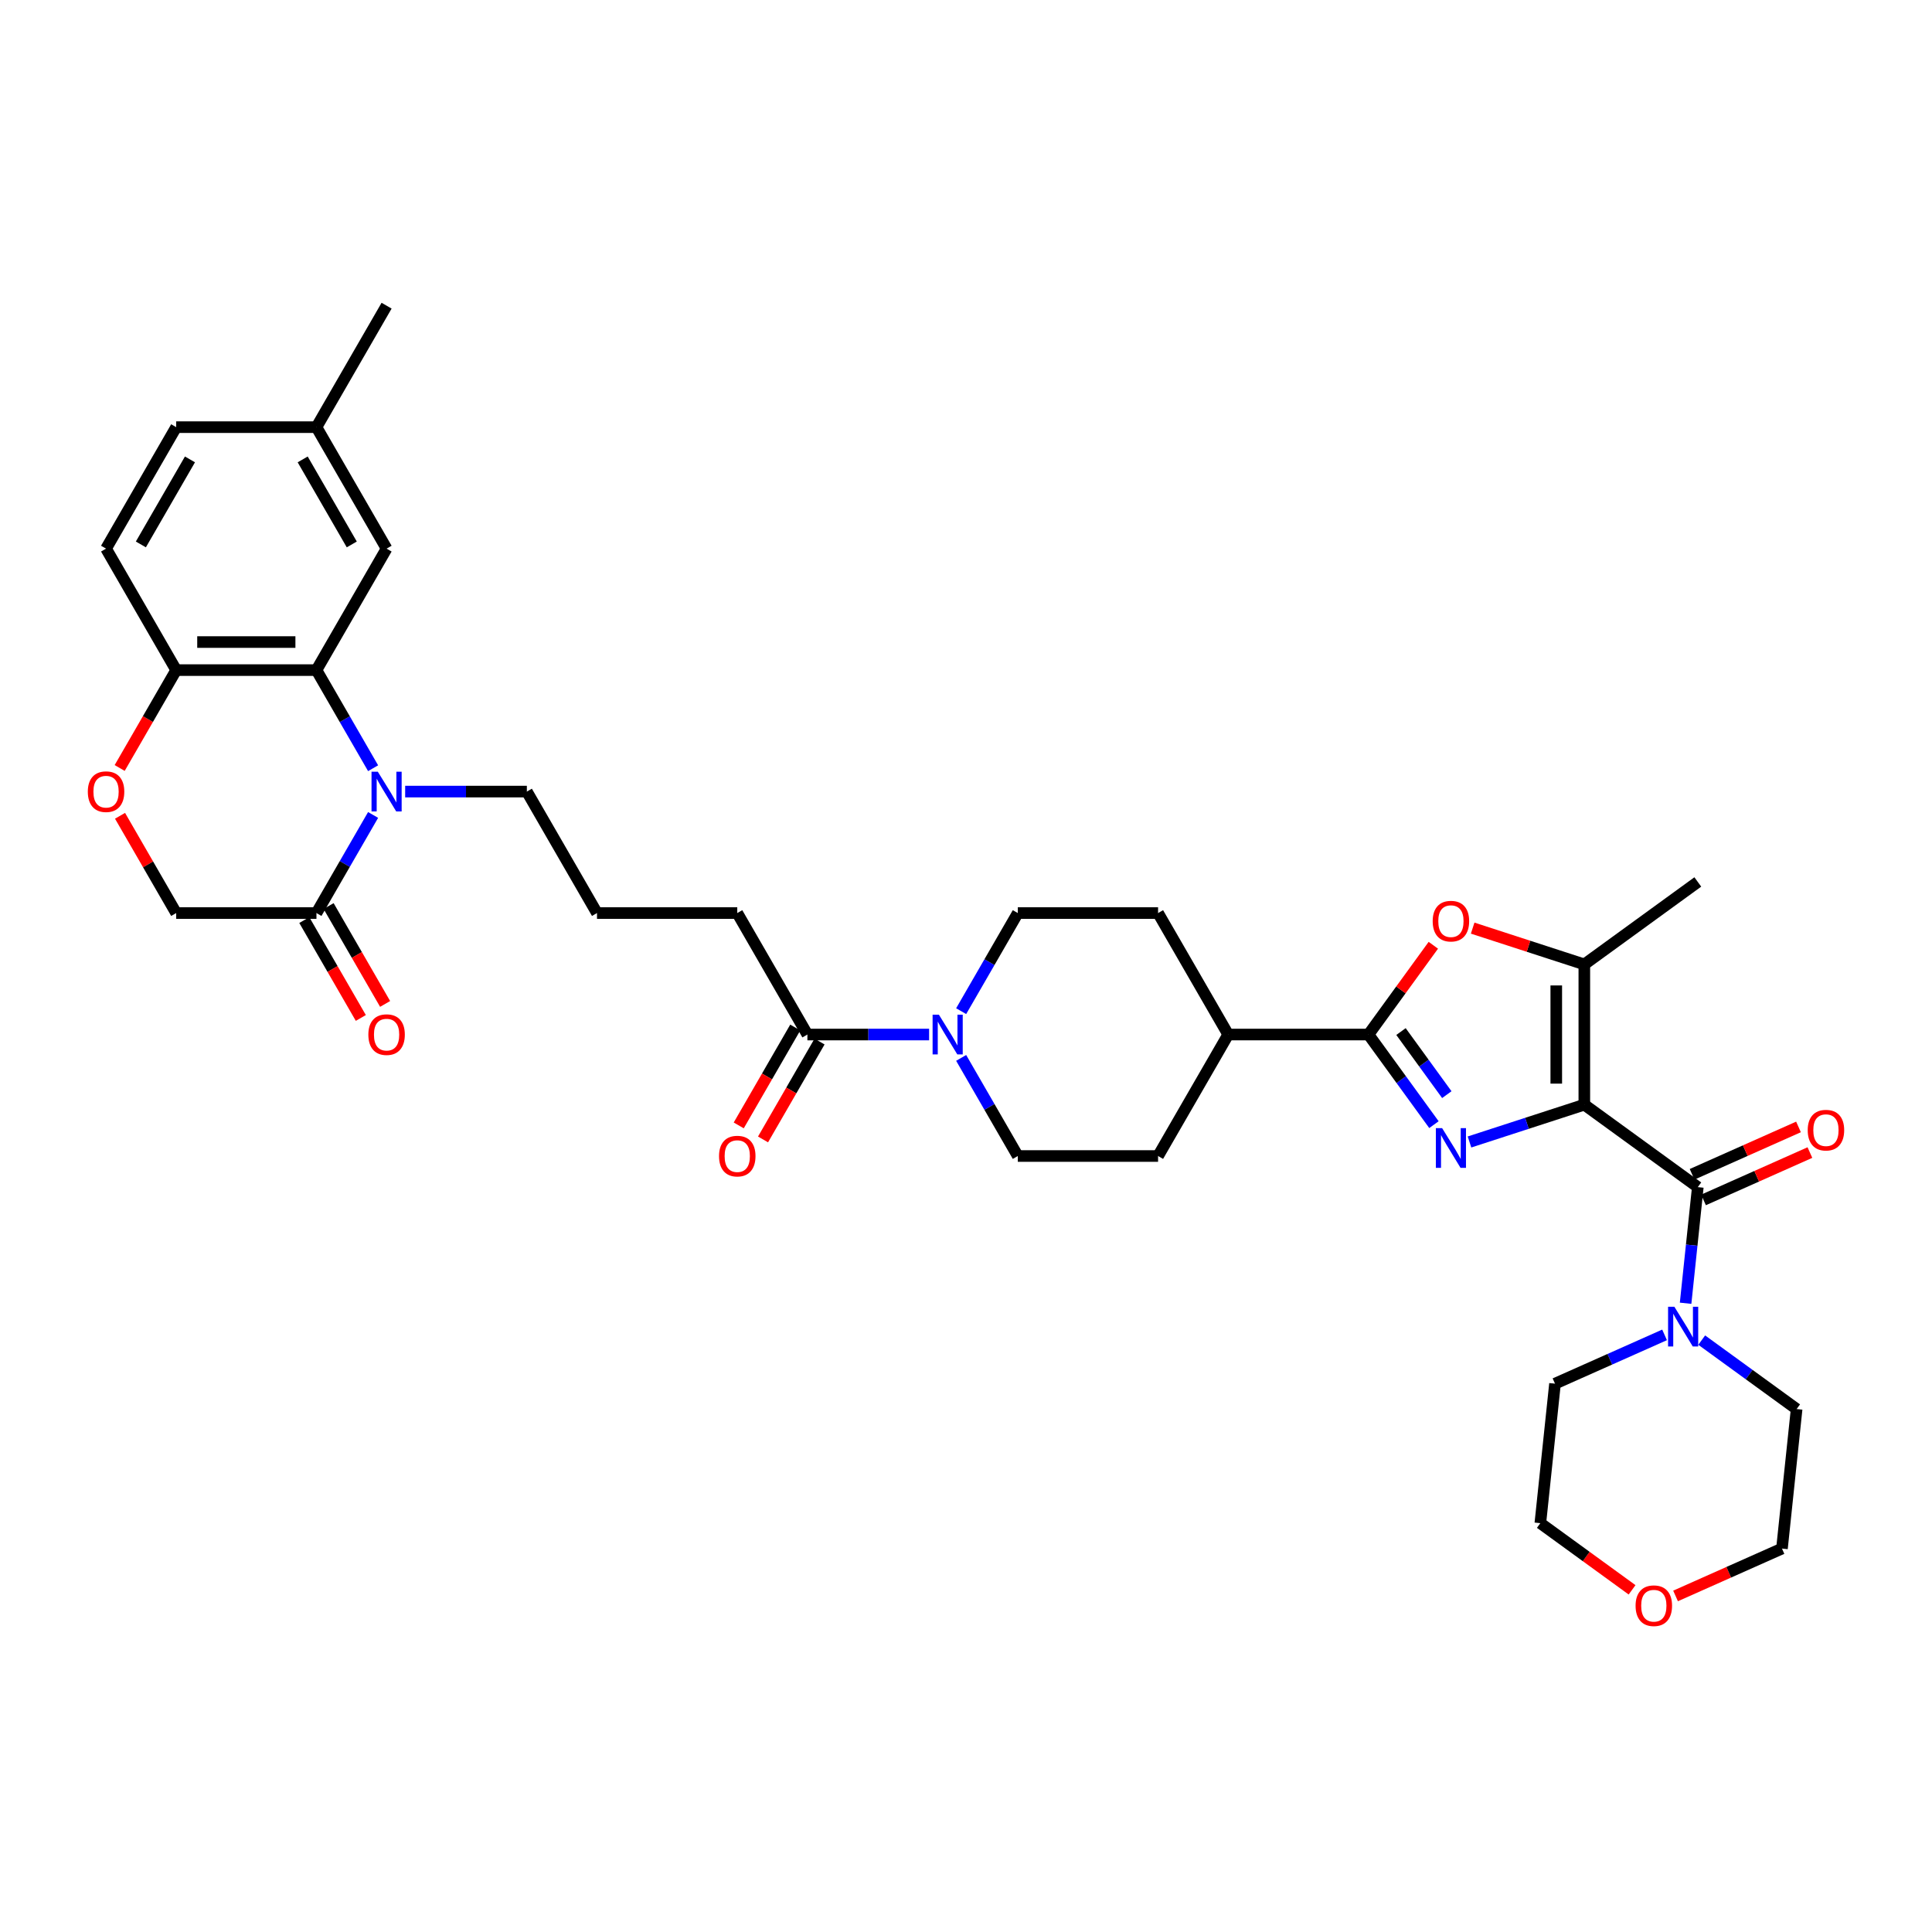 <?xml version='1.0' encoding='iso-8859-1'?>
<svg version='1.1' baseProfile='full'
              xmlns='http://www.w3.org/2000/svg'
                      xmlns:rdkit='http://www.rdkit.org/xml'
                      xmlns:xlink='http://www.w3.org/1999/xlink'
                  xml:space='preserve'
width='1000px' height='1000px' viewBox='0 0 1000 1000'>
<!-- END OF HEADER -->
<rect style='opacity:1.0;fill:#FFFFFF;stroke:none' width='1000' height='1000' x='0' y='0'> </rect>
<path class='bond-0' d='M 820.044,571.775 L 790.326,581.431' style='fill:none;fill-rule:evenodd;stroke:#000000;stroke-width:6px;stroke-linecap:butt;stroke-linejoin:miter;stroke-opacity:1' />
<path class='bond-0' d='M 790.326,581.431 L 760.607,591.088' style='fill:none;fill-rule:evenodd;stroke:#0000FF;stroke-width:6px;stroke-linecap:butt;stroke-linejoin:miter;stroke-opacity:1' />
<path class='bond-1' d='M 820.044,571.775 L 878.781,614.45' style='fill:none;fill-rule:evenodd;stroke:#000000;stroke-width:6px;stroke-linecap:butt;stroke-linejoin:miter;stroke-opacity:1' />
<path class='bond-2' d='M 820.044,571.775 L 820.044,499.172' style='fill:none;fill-rule:evenodd;stroke:#000000;stroke-width:6px;stroke-linecap:butt;stroke-linejoin:miter;stroke-opacity:1' />
<path class='bond-2' d='M 805.523,560.885 L 805.523,510.063' style='fill:none;fill-rule:evenodd;stroke:#000000;stroke-width:6px;stroke-linecap:butt;stroke-linejoin:miter;stroke-opacity:1' />
<path class='bond-3' d='M 742.206,582.115 L 725.263,558.795' style='fill:none;fill-rule:evenodd;stroke:#0000FF;stroke-width:6px;stroke-linecap:butt;stroke-linejoin:miter;stroke-opacity:1' />
<path class='bond-3' d='M 725.263,558.795 L 708.319,535.474' style='fill:none;fill-rule:evenodd;stroke:#000000;stroke-width:6px;stroke-linecap:butt;stroke-linejoin:miter;stroke-opacity:1' />
<path class='bond-3' d='M 748.871,566.584 L 737.01,550.26' style='fill:none;fill-rule:evenodd;stroke:#0000FF;stroke-width:6px;stroke-linecap:butt;stroke-linejoin:miter;stroke-opacity:1' />
<path class='bond-3' d='M 737.01,550.26 L 725.15,533.935' style='fill:none;fill-rule:evenodd;stroke:#000000;stroke-width:6px;stroke-linecap:butt;stroke-linejoin:miter;stroke-opacity:1' />
<path class='bond-4' d='M 708.319,535.474 L 635.717,535.474' style='fill:none;fill-rule:evenodd;stroke:#000000;stroke-width:6px;stroke-linecap:butt;stroke-linejoin:miter;stroke-opacity:1' />
<path class='bond-5' d='M 708.319,535.474 L 725.105,512.371' style='fill:none;fill-rule:evenodd;stroke:#000000;stroke-width:6px;stroke-linecap:butt;stroke-linejoin:miter;stroke-opacity:1' />
<path class='bond-5' d='M 725.105,512.371 L 741.89,489.268' style='fill:none;fill-rule:evenodd;stroke:#FF0000;stroke-width:6px;stroke-linecap:butt;stroke-linejoin:miter;stroke-opacity:1' />
<path class='bond-6' d='M 878.781,614.45 L 875.622,644.505' style='fill:none;fill-rule:evenodd;stroke:#000000;stroke-width:6px;stroke-linecap:butt;stroke-linejoin:miter;stroke-opacity:1' />
<path class='bond-6' d='M 875.622,644.505 L 872.463,674.56' style='fill:none;fill-rule:evenodd;stroke:#0000FF;stroke-width:6px;stroke-linecap:butt;stroke-linejoin:miter;stroke-opacity:1' />
<path class='bond-7' d='M 881.734,621.083 L 909.27,608.823' style='fill:none;fill-rule:evenodd;stroke:#000000;stroke-width:6px;stroke-linecap:butt;stroke-linejoin:miter;stroke-opacity:1' />
<path class='bond-7' d='M 909.27,608.823 L 936.807,596.563' style='fill:none;fill-rule:evenodd;stroke:#FF0000;stroke-width:6px;stroke-linecap:butt;stroke-linejoin:miter;stroke-opacity:1' />
<path class='bond-7' d='M 875.828,607.818 L 903.364,595.558' style='fill:none;fill-rule:evenodd;stroke:#000000;stroke-width:6px;stroke-linecap:butt;stroke-linejoin:miter;stroke-opacity:1' />
<path class='bond-7' d='M 903.364,595.558 L 930.901,583.298' style='fill:none;fill-rule:evenodd;stroke:#FF0000;stroke-width:6px;stroke-linecap:butt;stroke-linejoin:miter;stroke-opacity:1' />
<path class='bond-8' d='M 209.711,409.722 L 241.207,409.722' style='fill:none;fill-rule:evenodd;stroke:#0000FF;stroke-width:6px;stroke-linecap:butt;stroke-linejoin:miter;stroke-opacity:1' />
<path class='bond-8' d='M 241.207,409.722 L 272.702,409.722' style='fill:none;fill-rule:evenodd;stroke:#000000;stroke-width:6px;stroke-linecap:butt;stroke-linejoin:miter;stroke-opacity:1' />
<path class='bond-9' d='M 193.115,397.626 L 178.456,372.236' style='fill:none;fill-rule:evenodd;stroke:#0000FF;stroke-width:6px;stroke-linecap:butt;stroke-linejoin:miter;stroke-opacity:1' />
<path class='bond-9' d='M 178.456,372.236 L 163.797,346.846' style='fill:none;fill-rule:evenodd;stroke:#000000;stroke-width:6px;stroke-linecap:butt;stroke-linejoin:miter;stroke-opacity:1' />
<path class='bond-10' d='M 193.115,421.818 L 178.456,447.208' style='fill:none;fill-rule:evenodd;stroke:#0000FF;stroke-width:6px;stroke-linecap:butt;stroke-linejoin:miter;stroke-opacity:1' />
<path class='bond-10' d='M 178.456,447.208 L 163.797,472.598' style='fill:none;fill-rule:evenodd;stroke:#000000;stroke-width:6px;stroke-linecap:butt;stroke-linejoin:miter;stroke-opacity:1' />
<path class='bond-11' d='M 820.044,499.172 L 791.146,489.783' style='fill:none;fill-rule:evenodd;stroke:#000000;stroke-width:6px;stroke-linecap:butt;stroke-linejoin:miter;stroke-opacity:1' />
<path class='bond-11' d='M 791.146,489.783 L 762.248,480.393' style='fill:none;fill-rule:evenodd;stroke:#FF0000;stroke-width:6px;stroke-linecap:butt;stroke-linejoin:miter;stroke-opacity:1' />
<path class='bond-12' d='M 820.044,499.172 L 878.781,456.497' style='fill:none;fill-rule:evenodd;stroke:#000000;stroke-width:6px;stroke-linecap:butt;stroke-linejoin:miter;stroke-opacity:1' />
<path class='bond-13' d='M 163.797,346.846 L 91.194,346.846' style='fill:none;fill-rule:evenodd;stroke:#000000;stroke-width:6px;stroke-linecap:butt;stroke-linejoin:miter;stroke-opacity:1' />
<path class='bond-13' d='M 152.907,332.325 L 102.085,332.325' style='fill:none;fill-rule:evenodd;stroke:#000000;stroke-width:6px;stroke-linecap:butt;stroke-linejoin:miter;stroke-opacity:1' />
<path class='bond-14' d='M 163.797,346.846 L 200.099,283.97' style='fill:none;fill-rule:evenodd;stroke:#000000;stroke-width:6px;stroke-linecap:butt;stroke-linejoin:miter;stroke-opacity:1' />
<path class='bond-15' d='M 163.797,472.598 L 91.194,472.598' style='fill:none;fill-rule:evenodd;stroke:#000000;stroke-width:6px;stroke-linecap:butt;stroke-linejoin:miter;stroke-opacity:1' />
<path class='bond-16' d='M 157.51,476.228 L 172.135,501.56' style='fill:none;fill-rule:evenodd;stroke:#000000;stroke-width:6px;stroke-linecap:butt;stroke-linejoin:miter;stroke-opacity:1' />
<path class='bond-16' d='M 172.135,501.56 L 186.761,526.892' style='fill:none;fill-rule:evenodd;stroke:#FF0000;stroke-width:6px;stroke-linecap:butt;stroke-linejoin:miter;stroke-opacity:1' />
<path class='bond-16' d='M 170.085,468.968 L 184.71,494.3' style='fill:none;fill-rule:evenodd;stroke:#000000;stroke-width:6px;stroke-linecap:butt;stroke-linejoin:miter;stroke-opacity:1' />
<path class='bond-16' d='M 184.71,494.3 L 199.336,519.632' style='fill:none;fill-rule:evenodd;stroke:#FF0000;stroke-width:6px;stroke-linecap:butt;stroke-linejoin:miter;stroke-opacity:1' />
<path class='bond-17' d='M 497.494,523.378 L 512.153,497.988' style='fill:none;fill-rule:evenodd;stroke:#0000FF;stroke-width:6px;stroke-linecap:butt;stroke-linejoin:miter;stroke-opacity:1' />
<path class='bond-17' d='M 512.153,497.988 L 526.812,472.598' style='fill:none;fill-rule:evenodd;stroke:#000000;stroke-width:6px;stroke-linecap:butt;stroke-linejoin:miter;stroke-opacity:1' />
<path class='bond-18' d='M 480.898,535.474 L 449.403,535.474' style='fill:none;fill-rule:evenodd;stroke:#0000FF;stroke-width:6px;stroke-linecap:butt;stroke-linejoin:miter;stroke-opacity:1' />
<path class='bond-18' d='M 449.403,535.474 L 417.908,535.474' style='fill:none;fill-rule:evenodd;stroke:#000000;stroke-width:6px;stroke-linecap:butt;stroke-linejoin:miter;stroke-opacity:1' />
<path class='bond-19' d='M 497.494,547.57 L 512.153,572.96' style='fill:none;fill-rule:evenodd;stroke:#0000FF;stroke-width:6px;stroke-linecap:butt;stroke-linejoin:miter;stroke-opacity:1' />
<path class='bond-19' d='M 512.153,572.96 L 526.812,598.35' style='fill:none;fill-rule:evenodd;stroke:#000000;stroke-width:6px;stroke-linecap:butt;stroke-linejoin:miter;stroke-opacity:1' />
<path class='bond-20' d='M 880.805,693.639 L 905.367,711.485' style='fill:none;fill-rule:evenodd;stroke:#0000FF;stroke-width:6px;stroke-linecap:butt;stroke-linejoin:miter;stroke-opacity:1' />
<path class='bond-20' d='M 905.367,711.485 L 929.929,729.33' style='fill:none;fill-rule:evenodd;stroke:#000000;stroke-width:6px;stroke-linecap:butt;stroke-linejoin:miter;stroke-opacity:1' />
<path class='bond-21' d='M 861.579,690.935 L 833.223,703.561' style='fill:none;fill-rule:evenodd;stroke:#0000FF;stroke-width:6px;stroke-linecap:butt;stroke-linejoin:miter;stroke-opacity:1' />
<path class='bond-21' d='M 833.223,703.561 L 804.866,716.186' style='fill:none;fill-rule:evenodd;stroke:#000000;stroke-width:6px;stroke-linecap:butt;stroke-linejoin:miter;stroke-opacity:1' />
<path class='bond-22' d='M 411.62,531.844 L 396.995,557.176' style='fill:none;fill-rule:evenodd;stroke:#000000;stroke-width:6px;stroke-linecap:butt;stroke-linejoin:miter;stroke-opacity:1' />
<path class='bond-22' d='M 396.995,557.176 L 382.369,582.508' style='fill:none;fill-rule:evenodd;stroke:#FF0000;stroke-width:6px;stroke-linecap:butt;stroke-linejoin:miter;stroke-opacity:1' />
<path class='bond-22' d='M 424.195,539.104 L 409.57,564.436' style='fill:none;fill-rule:evenodd;stroke:#000000;stroke-width:6px;stroke-linecap:butt;stroke-linejoin:miter;stroke-opacity:1' />
<path class='bond-22' d='M 409.57,564.436 L 394.944,589.768' style='fill:none;fill-rule:evenodd;stroke:#FF0000;stroke-width:6px;stroke-linecap:butt;stroke-linejoin:miter;stroke-opacity:1' />
<path class='bond-23' d='M 417.908,535.474 L 381.606,472.598' style='fill:none;fill-rule:evenodd;stroke:#000000;stroke-width:6px;stroke-linecap:butt;stroke-linejoin:miter;stroke-opacity:1' />
<path class='bond-24' d='M 62.128,422.253 L 76.661,447.425' style='fill:none;fill-rule:evenodd;stroke:#FF0000;stroke-width:6px;stroke-linecap:butt;stroke-linejoin:miter;stroke-opacity:1' />
<path class='bond-24' d='M 76.661,447.425 L 91.194,472.598' style='fill:none;fill-rule:evenodd;stroke:#000000;stroke-width:6px;stroke-linecap:butt;stroke-linejoin:miter;stroke-opacity:1' />
<path class='bond-25' d='M 61.943,397.51 L 76.569,372.178' style='fill:none;fill-rule:evenodd;stroke:#FF0000;stroke-width:6px;stroke-linecap:butt;stroke-linejoin:miter;stroke-opacity:1' />
<path class='bond-25' d='M 76.569,372.178 L 91.194,346.846' style='fill:none;fill-rule:evenodd;stroke:#000000;stroke-width:6px;stroke-linecap:butt;stroke-linejoin:miter;stroke-opacity:1' />
<path class='bond-26' d='M 91.194,346.846 L 54.893,283.97' style='fill:none;fill-rule:evenodd;stroke:#000000;stroke-width:6px;stroke-linecap:butt;stroke-linejoin:miter;stroke-opacity:1' />
<path class='bond-27' d='M 635.717,535.474 L 599.415,598.35' style='fill:none;fill-rule:evenodd;stroke:#000000;stroke-width:6px;stroke-linecap:butt;stroke-linejoin:miter;stroke-opacity:1' />
<path class='bond-28' d='M 635.717,535.474 L 599.415,472.598' style='fill:none;fill-rule:evenodd;stroke:#000000;stroke-width:6px;stroke-linecap:butt;stroke-linejoin:miter;stroke-opacity:1' />
<path class='bond-29' d='M 200.099,283.97 L 163.797,221.094' style='fill:none;fill-rule:evenodd;stroke:#000000;stroke-width:6px;stroke-linecap:butt;stroke-linejoin:miter;stroke-opacity:1' />
<path class='bond-29' d='M 182.078,281.799 L 156.667,237.786' style='fill:none;fill-rule:evenodd;stroke:#000000;stroke-width:6px;stroke-linecap:butt;stroke-linejoin:miter;stroke-opacity:1' />
<path class='bond-30' d='M 526.812,598.35 L 599.415,598.35' style='fill:none;fill-rule:evenodd;stroke:#000000;stroke-width:6px;stroke-linecap:butt;stroke-linejoin:miter;stroke-opacity:1' />
<path class='bond-31' d='M 526.812,472.598 L 599.415,472.598' style='fill:none;fill-rule:evenodd;stroke:#000000;stroke-width:6px;stroke-linecap:butt;stroke-linejoin:miter;stroke-opacity:1' />
<path class='bond-32' d='M 54.893,283.97 L 91.194,221.094' style='fill:none;fill-rule:evenodd;stroke:#000000;stroke-width:6px;stroke-linecap:butt;stroke-linejoin:miter;stroke-opacity:1' />
<path class='bond-32' d='M 72.913,281.799 L 98.324,237.786' style='fill:none;fill-rule:evenodd;stroke:#000000;stroke-width:6px;stroke-linecap:butt;stroke-linejoin:miter;stroke-opacity:1' />
<path class='bond-33' d='M 844.76,822.89 L 821.019,805.64' style='fill:none;fill-rule:evenodd;stroke:#FF0000;stroke-width:6px;stroke-linecap:butt;stroke-linejoin:miter;stroke-opacity:1' />
<path class='bond-33' d='M 821.019,805.64 L 797.277,788.391' style='fill:none;fill-rule:evenodd;stroke:#000000;stroke-width:6px;stroke-linecap:butt;stroke-linejoin:miter;stroke-opacity:1' />
<path class='bond-34' d='M 867.267,826.056 L 894.804,813.796' style='fill:none;fill-rule:evenodd;stroke:#FF0000;stroke-width:6px;stroke-linecap:butt;stroke-linejoin:miter;stroke-opacity:1' />
<path class='bond-34' d='M 894.804,813.796 L 922.34,801.536' style='fill:none;fill-rule:evenodd;stroke:#000000;stroke-width:6px;stroke-linecap:butt;stroke-linejoin:miter;stroke-opacity:1' />
<path class='bond-35' d='M 272.702,409.722 L 309.003,472.598' style='fill:none;fill-rule:evenodd;stroke:#000000;stroke-width:6px;stroke-linecap:butt;stroke-linejoin:miter;stroke-opacity:1' />
<path class='bond-36' d='M 163.797,221.094 L 91.194,221.094' style='fill:none;fill-rule:evenodd;stroke:#000000;stroke-width:6px;stroke-linecap:butt;stroke-linejoin:miter;stroke-opacity:1' />
<path class='bond-37' d='M 163.797,221.094 L 200.099,158.218' style='fill:none;fill-rule:evenodd;stroke:#000000;stroke-width:6px;stroke-linecap:butt;stroke-linejoin:miter;stroke-opacity:1' />
<path class='bond-38' d='M 929.929,729.33 L 922.34,801.536' style='fill:none;fill-rule:evenodd;stroke:#000000;stroke-width:6px;stroke-linecap:butt;stroke-linejoin:miter;stroke-opacity:1' />
<path class='bond-39' d='M 804.866,716.186 L 797.277,788.391' style='fill:none;fill-rule:evenodd;stroke:#000000;stroke-width:6px;stroke-linecap:butt;stroke-linejoin:miter;stroke-opacity:1' />
<path class='bond-40' d='M 381.606,472.598 L 309.003,472.598' style='fill:none;fill-rule:evenodd;stroke:#000000;stroke-width:6px;stroke-linecap:butt;stroke-linejoin:miter;stroke-opacity:1' />
<path  class='atom-1' d='M 746.449 583.93
L 753.187 594.821
Q 753.855 595.895, 754.93 597.841
Q 756.004 599.787, 756.062 599.903
L 756.062 583.93
L 758.792 583.93
L 758.792 604.491
L 755.975 604.491
L 748.744 592.585
Q 747.902 591.191, 747.001 589.593
Q 746.13 587.996, 745.869 587.502
L 745.869 604.491
L 743.197 604.491
L 743.197 583.93
L 746.449 583.93
' fill='#0000FF'/>
<path  class='atom-4' d='M 195.554 399.441
L 202.291 410.332
Q 202.959 411.406, 204.034 413.352
Q 205.108 415.298, 205.167 415.414
L 205.167 399.441
L 207.896 399.441
L 207.896 420.002
L 205.079 420.002
L 197.848 408.096
Q 197.006 406.702, 196.106 405.104
Q 195.234 403.507, 194.973 403.013
L 194.973 420.002
L 192.301 420.002
L 192.301 399.441
L 195.554 399.441
' fill='#0000FF'/>
<path  class='atom-6' d='M 741.556 476.795
Q 741.556 471.858, 743.996 469.099
Q 746.435 466.34, 750.994 466.34
Q 755.554 466.34, 757.993 469.099
Q 760.433 471.858, 760.433 476.795
Q 760.433 481.79, 757.964 484.636
Q 755.496 487.453, 750.994 487.453
Q 746.464 487.453, 743.996 484.636
Q 741.556 481.819, 741.556 476.795
M 750.994 485.13
Q 754.131 485.13, 755.815 483.039
Q 757.529 480.919, 757.529 476.795
Q 757.529 472.758, 755.815 470.725
Q 754.131 468.663, 750.994 468.663
Q 747.858 468.663, 746.145 470.696
Q 744.46 472.729, 744.46 476.795
Q 744.46 480.948, 746.145 483.039
Q 747.858 485.13, 750.994 485.13
' fill='#FF0000'/>
<path  class='atom-9' d='M 485.966 525.193
L 492.703 536.084
Q 493.371 537.158, 494.446 539.104
Q 495.52 541.05, 495.578 541.166
L 495.578 525.193
L 498.308 525.193
L 498.308 545.754
L 495.491 545.754
L 488.26 533.848
Q 487.418 532.454, 486.517 530.856
Q 485.646 529.259, 485.385 528.765
L 485.385 545.754
L 482.713 545.754
L 482.713 525.193
L 485.966 525.193
' fill='#0000FF'/>
<path  class='atom-10' d='M 866.647 676.375
L 873.385 687.265
Q 874.052 688.34, 875.127 690.286
Q 876.202 692.231, 876.26 692.348
L 876.26 676.375
L 878.989 676.375
L 878.989 696.936
L 876.172 696.936
L 868.941 685.029
Q 868.099 683.635, 867.199 682.038
Q 866.328 680.441, 866.066 679.947
L 866.066 696.936
L 863.394 696.936
L 863.394 676.375
L 866.647 676.375
' fill='#0000FF'/>
<path  class='atom-12' d='M 45.455 409.78
Q 45.455 404.843, 47.894 402.084
Q 50.334 399.325, 54.893 399.325
Q 59.452 399.325, 61.892 402.084
Q 64.331 404.843, 64.331 409.78
Q 64.331 414.775, 61.863 417.621
Q 59.394 420.438, 54.893 420.438
Q 50.362 420.438, 47.894 417.621
Q 45.455 414.804, 45.455 409.78
M 54.893 418.115
Q 58.029 418.115, 59.714 416.024
Q 61.427 413.904, 61.427 409.78
Q 61.427 405.743, 59.714 403.71
Q 58.029 401.648, 54.893 401.648
Q 51.757 401.648, 50.043 403.681
Q 48.359 405.714, 48.359 409.78
Q 48.359 413.933, 50.043 416.024
Q 51.757 418.115, 54.893 418.115
' fill='#FF0000'/>
<path  class='atom-16' d='M 935.669 584.978
Q 935.669 580.041, 938.108 577.282
Q 940.548 574.523, 945.107 574.523
Q 949.667 574.523, 952.106 577.282
Q 954.545 580.041, 954.545 584.978
Q 954.545 589.973, 952.077 592.819
Q 949.608 595.636, 945.107 595.636
Q 940.577 595.636, 938.108 592.819
Q 935.669 590.002, 935.669 584.978
M 945.107 593.313
Q 948.244 593.313, 949.928 591.222
Q 951.641 589.102, 951.641 584.978
Q 951.641 580.941, 949.928 578.908
Q 948.244 576.847, 945.107 576.847
Q 941.971 576.847, 940.257 578.879
Q 938.573 580.912, 938.573 584.978
Q 938.573 589.131, 940.257 591.222
Q 941.971 593.313, 945.107 593.313
' fill='#FF0000'/>
<path  class='atom-20' d='M 190.66 535.532
Q 190.66 530.595, 193.1 527.836
Q 195.539 525.077, 200.099 525.077
Q 204.658 525.077, 207.098 527.836
Q 209.537 530.595, 209.537 535.532
Q 209.537 540.527, 207.069 543.373
Q 204.6 546.19, 200.099 546.19
Q 195.568 546.19, 193.1 543.373
Q 190.66 540.556, 190.66 535.532
M 200.099 543.867
Q 203.235 543.867, 204.92 541.776
Q 206.633 539.656, 206.633 535.532
Q 206.633 531.495, 204.92 529.462
Q 203.235 527.4, 200.099 527.4
Q 196.962 527.4, 195.249 529.433
Q 193.565 531.466, 193.565 535.532
Q 193.565 539.685, 195.249 541.776
Q 196.962 543.867, 200.099 543.867
' fill='#FF0000'/>
<path  class='atom-21' d='M 372.168 598.408
Q 372.168 593.471, 374.607 590.712
Q 377.047 587.953, 381.606 587.953
Q 386.166 587.953, 388.605 590.712
Q 391.045 593.471, 391.045 598.408
Q 391.045 603.403, 388.576 606.249
Q 386.108 609.066, 381.606 609.066
Q 377.076 609.066, 374.607 606.249
Q 372.168 603.432, 372.168 598.408
M 381.606 606.743
Q 384.743 606.743, 386.427 604.652
Q 388.14 602.532, 388.14 598.408
Q 388.14 594.371, 386.427 592.338
Q 384.743 590.276, 381.606 590.276
Q 378.47 590.276, 376.756 592.309
Q 375.072 594.342, 375.072 598.408
Q 375.072 602.561, 376.756 604.652
Q 378.47 606.743, 381.606 606.743
' fill='#FF0000'/>
<path  class='atom-25' d='M 846.575 831.124
Q 846.575 826.187, 849.015 823.428
Q 851.454 820.669, 856.014 820.669
Q 860.573 820.669, 863.013 823.428
Q 865.452 826.187, 865.452 831.124
Q 865.452 836.119, 862.984 838.965
Q 860.515 841.782, 856.014 841.782
Q 851.483 841.782, 849.015 838.965
Q 846.575 836.148, 846.575 831.124
M 856.014 839.459
Q 859.15 839.459, 860.835 837.368
Q 862.548 835.248, 862.548 831.124
Q 862.548 827.087, 860.835 825.054
Q 859.15 822.993, 856.014 822.993
Q 852.877 822.993, 851.164 825.025
Q 849.479 827.058, 849.479 831.124
Q 849.479 835.277, 851.164 837.368
Q 852.877 839.459, 856.014 839.459
' fill='#FF0000'/>
</svg>
